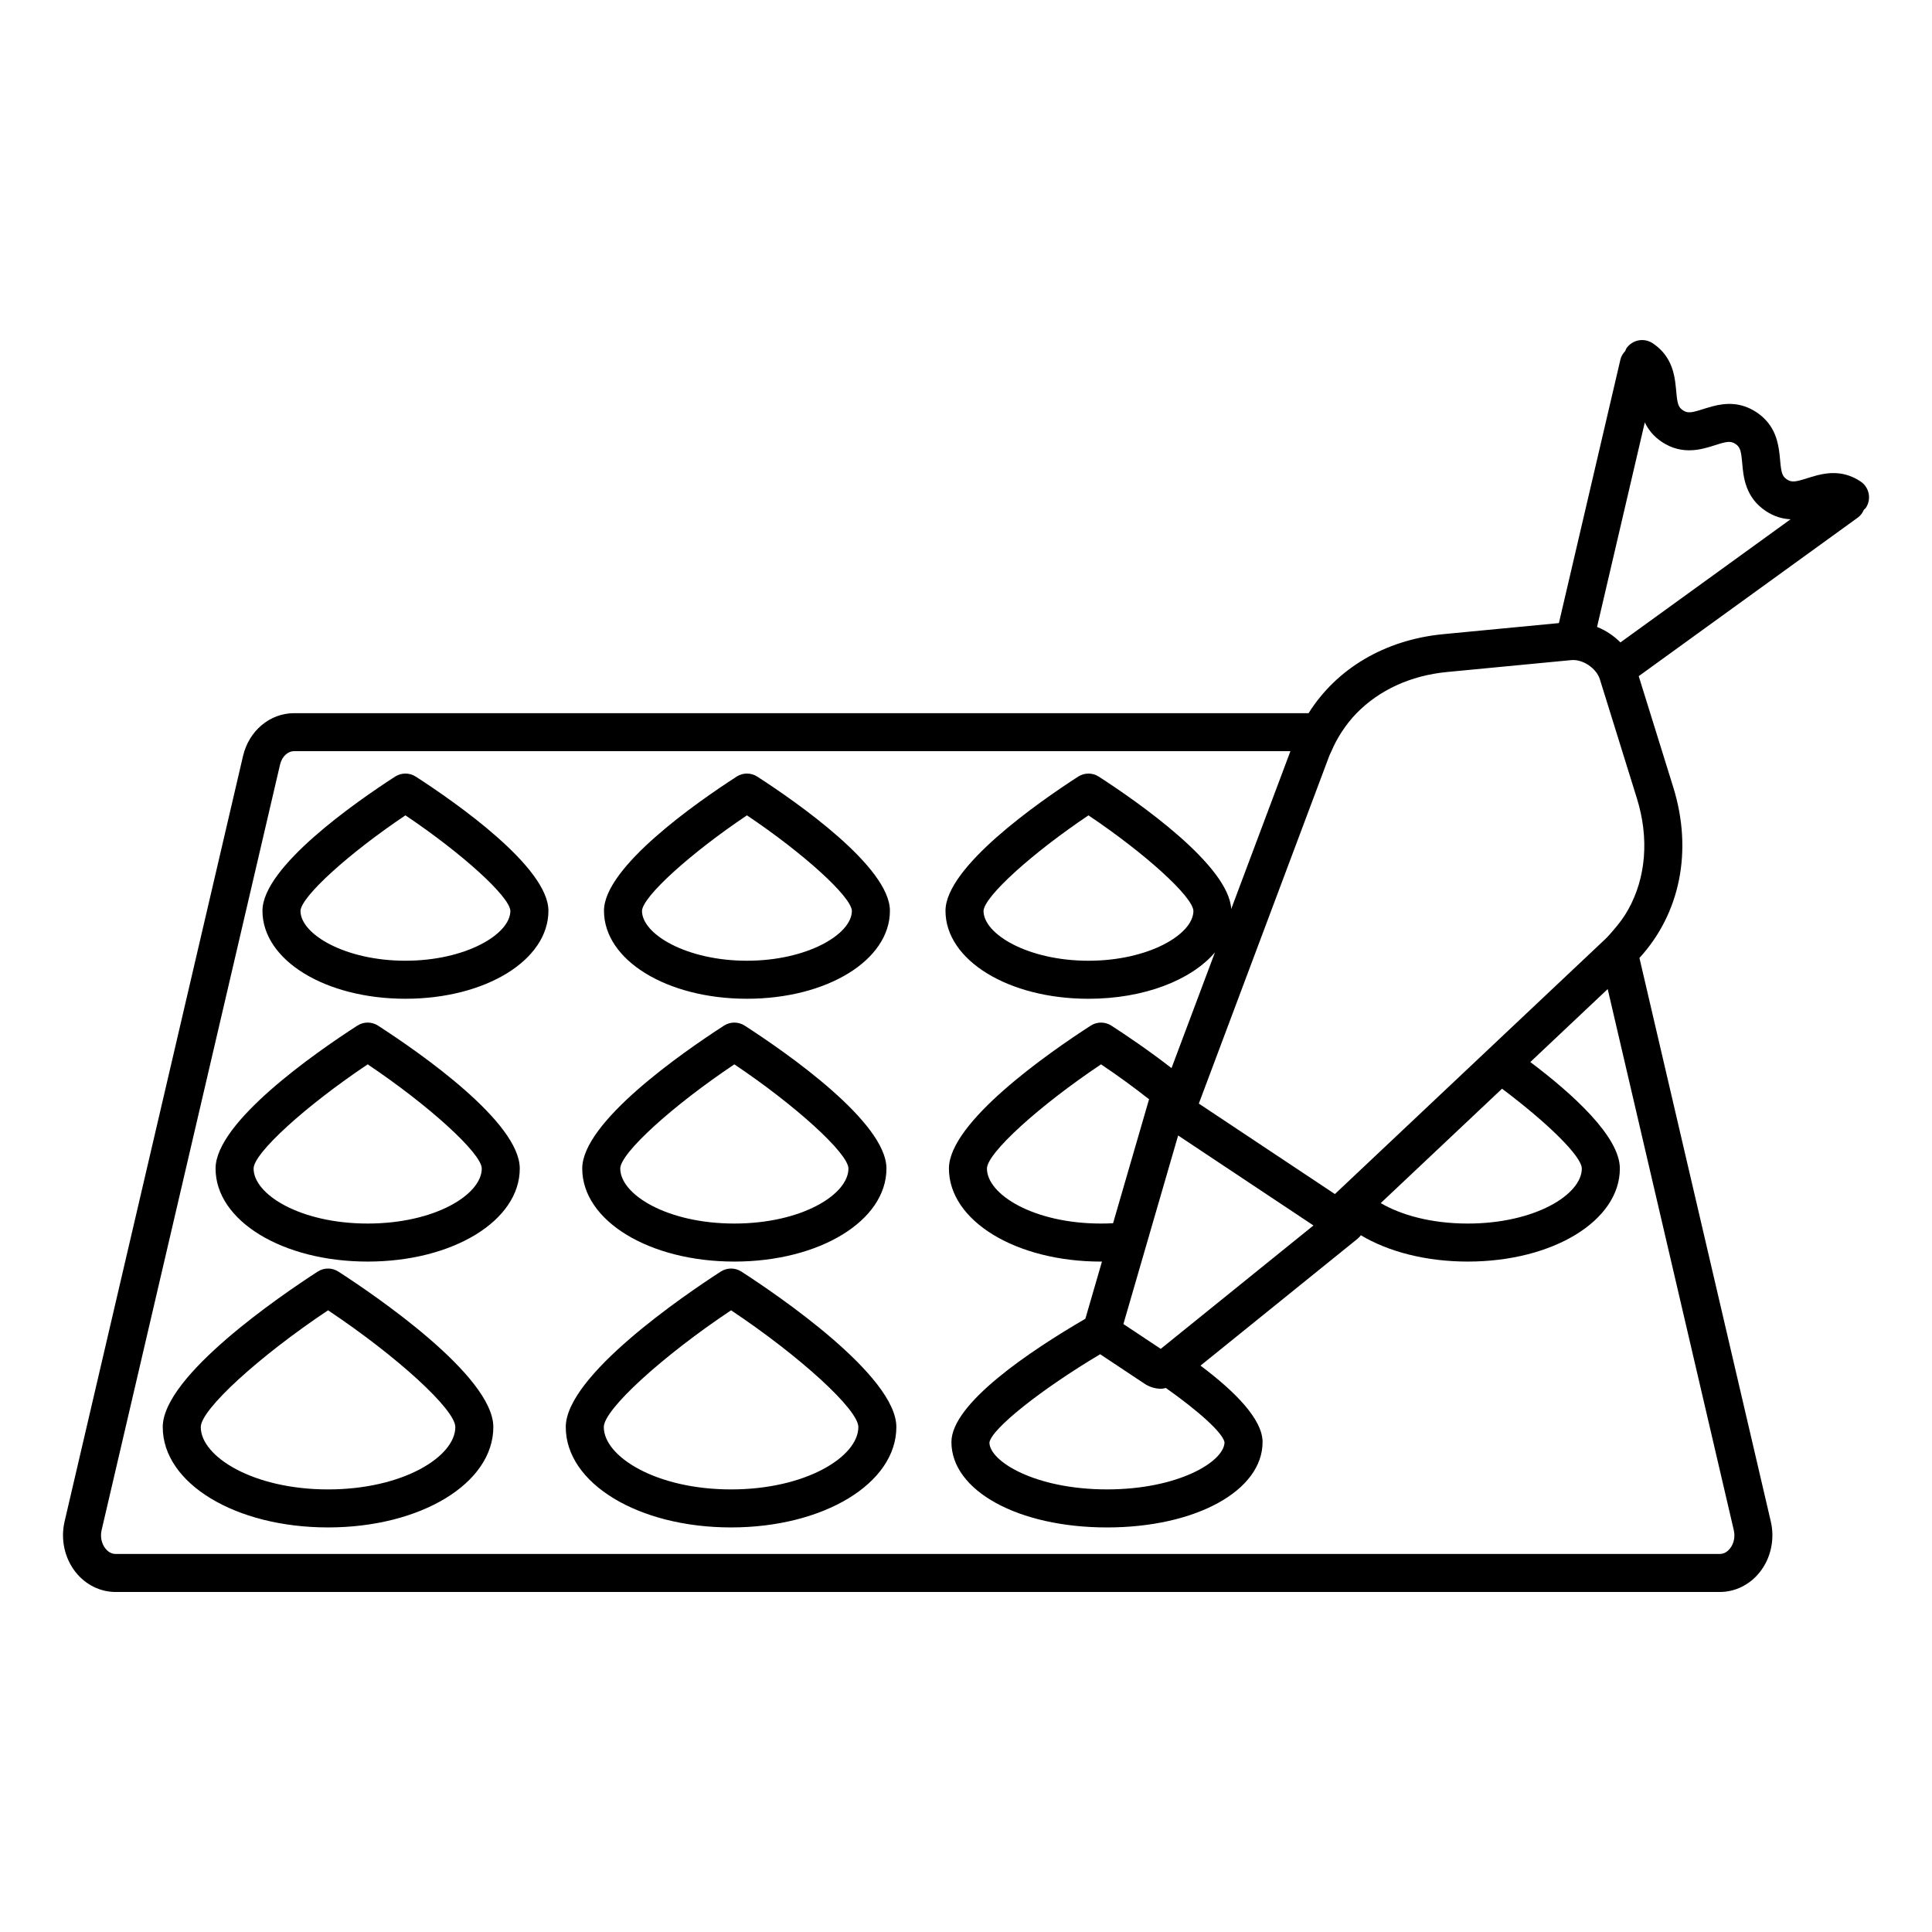 <?xml version="1.0" encoding="UTF-8"?>
<!-- Uploaded to: ICON Repo, www.svgrepo.com, Generator: ICON Repo Mixer Tools -->
<svg fill="#000000" width="800px" height="800px" version="1.1" viewBox="144 144 512 512" xmlns="http://www.w3.org/2000/svg">
 <path d="m254.18 349.81c-1.668-1.078-3.805-1.078-5.473 0-10.566 6.832-35.152 23.977-35.152 35.559 0 13.074 16.641 23.312 37.891 23.312 21.246 0 37.891-10.238 37.891-23.312-0.004-11.582-24.59-28.727-35.156-35.559zm-2.738 48.793c-15.918 0-27.812-6.988-27.812-13.223 0.215-3.832 12.914-15.312 27.812-25.305 14.895 9.992 27.59 21.465 27.812 25.301-0.008 6.246-11.898 13.227-27.812 13.227zm90.504 10.078c21.246 0 37.891-10.238 37.891-23.312 0-11.586-24.586-28.727-35.152-35.559-1.668-1.078-3.805-1.078-5.473 0-10.566 6.832-35.152 23.977-35.152 35.559 0 13.074 16.641 23.312 37.887 23.312zm0-48.605c14.895 9.992 27.59 21.465 27.812 25.301-0.012 6.246-11.902 13.227-27.812 13.227-15.918 0-27.812-6.988-27.812-13.223 0.215-3.832 12.914-15.309 27.812-25.305zm-97.773 55.723c-1.668-1.074-3.805-1.074-5.473 0-11.297 7.301-37.574 25.613-37.574 37.871 0 13.824 17.707 24.66 40.309 24.66 22.602 0 40.309-10.832 40.309-24.66 0.004-12.254-26.273-30.566-37.57-37.871zm-2.734 52.453c-17.816 0-30.234-7.684-30.234-14.582 0.023-4.098 13.863-16.652 30.234-27.605 16.121 10.801 30.207 23.578 30.234 27.605 0 6.898-12.418 14.582-30.234 14.582zm97.172 10.078c22.602 0 40.309-10.832 40.309-24.66 0-12.254-26.277-30.566-37.574-37.871-1.668-1.074-3.805-1.074-5.473 0-11.297 7.301-37.574 25.613-37.574 37.871 0.004 13.824 17.711 24.66 40.312 24.66zm0-52.266c16.121 10.801 30.207 23.578 30.234 27.605 0 6.898-12.414 14.582-30.234 14.582-17.816 0-30.234-7.684-30.234-14.582 0.027-4.098 13.863-16.652 30.234-27.605zm-104.94 54.918c-1.668-1.074-3.805-1.074-5.473 0-9.633 6.231-41.07 27.602-41.07 41.199 0 14.918 19.242 26.602 43.805 26.602s43.805-11.684 43.805-26.602c0.004-13.598-31.43-34.973-41.066-41.199zm-2.734 57.727c-19.875 0-33.73-8.707-33.73-16.527 0-4.648 15.469-18.754 33.73-30.941 18.262 12.184 33.73 26.289 33.73 30.941 0 7.816-13.852 16.527-33.73 16.527zm109.54-57.727c-1.668-1.074-3.805-1.074-5.473 0-9.633 6.231-41.07 27.602-41.07 41.199 0 14.918 19.242 26.602 43.805 26.602s43.805-11.684 43.805-26.602c0.004-13.598-31.434-34.973-41.066-41.199zm-2.734 57.727c-19.875 0-33.73-8.707-33.73-16.527 0-4.648 15.469-18.754 33.73-30.941 18.262 12.184 33.73 26.289 33.73 30.941 0 7.816-13.855 16.527-33.73 16.527zm299.32-267.12c-4.246-2.824-8.312-2.445-11.535-1.621-0.684 0.176-1.32 0.359-1.918 0.551-0.211 0.066-0.434 0.133-0.633 0.195-3.191 1.023-4.164 1.168-5.434 0.332-1.258-0.84-1.5-1.793-1.797-5.141-0.02-0.207-0.043-0.438-0.062-0.66-0.059-0.625-0.129-1.285-0.234-1.98-0.484-3.289-1.707-7.188-5.957-10.012-4.242-2.816-8.312-2.438-11.527-1.613-0.684 0.176-1.316 0.363-1.918 0.551-0.211 0.066-0.434 0.133-0.633 0.199-3.191 1.027-4.168 1.172-5.422 0.34-1.25-0.832-1.492-1.785-1.781-5.125-0.02-0.211-0.043-0.445-0.062-0.664-0.059-0.625-0.129-1.281-0.23-1.98-0.484-3.285-1.707-7.184-5.949-10.008-2.328-1.531-5.445-0.906-6.988 1.41-0.137 0.207-0.164 0.441-0.27 0.656-0.586 0.629-1.074 1.352-1.281 2.25l-16.305 69.852-30.621 2.934c-15.566 1.492-28.328 9.18-35.715 20.941h-268.86c-6.402 0-11.965 4.668-13.523 11.348l-47.289 202.86c-1.102 4.719-0.004 9.742 2.93 13.438 2.648 3.332 6.508 5.246 10.594 5.246h425.12c4.09 0 7.949-1.914 10.598-5.25 2.934-3.695 4.023-8.719 2.922-13.438v0.004l-34.812-149.34c10.781-11.77 14.203-28.418 8.945-45.305l-9.137-29.375 58.105-42.051c0.742-0.535 1.219-1.262 1.566-2.039 0.168-0.184 0.379-0.305 0.52-0.516 1.543-2.32 0.914-5.445-1.402-6.988zm-33.594 277.9v0.004c0.41 1.746 0.035 3.578-1.004 4.879-0.523 0.656-1.41 1.438-2.707 1.438l-425.12 0.004c-1.359 0-2.277-0.898-2.699-1.438-1.039-1.309-1.414-3.133-1.008-4.887l47.285-202.86c0.488-2.098 2.016-3.562 3.711-3.562h264.05l-15.691 41.824c-0.645-11.574-24.668-28.34-35.094-35.078-1.664-1.078-3.809-1.078-5.473 0-10.566 6.832-35.152 23.977-35.152 35.559 0 13.074 16.645 23.312 37.891 23.312 14.715 0 27.211-4.918 33.512-12.281l-11.504 30.656c-5.973-4.633-11.91-8.652-15.941-11.258-1.664-1.074-3.809-1.074-5.473 0-11.297 7.301-37.574 25.613-37.574 37.871 0 13.824 17.707 24.66 40.309 24.66 0.082 0 0.16-0.008 0.246-0.008l-4.398 15.156c-14.574 8.492-35.496 22.453-35.496 32.676 0 12.898 17.727 22.629 41.23 22.629s41.227-9.727 41.227-22.629c0-6.074-7.398-13.469-16.449-20.254l41.617-33.617c0.336-0.273 0.625-0.594 0.879-0.934 7.231 4.332 17.176 6.977 28.328 6.977 22.602 0 40.309-10.832 40.309-24.66 0-8.395-12.328-19.629-23.727-28.219l20.504-19.336zm-143.2-164.11c-0.012 6.246-11.902 13.227-27.812 13.227-15.918 0-27.812-6.988-27.812-13.223 0.215-3.832 12.914-15.312 27.812-25.305 14.891 9.992 27.59 21.465 27.812 25.301zm-8.66 116.08-9.895-6.574 14.504-49.973 35.863 23.848zm1.359 10.367c8.781 6.219 15.051 11.848 15.547 14.398-0.109 5.117-12.223 12.48-31.148 12.48-19.016 0-31.152-7.434-31.16-12.441 0.645-3.715 13.895-14.176 29.344-23.379l11.73 7.793c1.359 0.91 2.906 1.359 4.453 1.359 0.418 0 0.82-0.145 1.234-0.211zm-13.992-43.66c-1.043 0.055-2.106 0.086-3.191 0.086-17.816 0-30.234-7.684-30.234-14.582 0.023-4.098 13.859-16.652 30.234-27.605 4.508 3.019 8.84 6.188 12.766 9.281-0.02 0.062-0.078 0.105-0.098 0.168zm70.934-5.336 32.145-30.312c11.977 8.988 21.121 17.906 21.141 21.152 0 6.898-12.418 14.582-30.234 14.582-9.645 0-17.684-2.262-23.051-5.422zm65.578-77.77c-1.082 1.941-2.426 3.731-3.906 5.43-0.703 0.809-1.379 1.633-2.172 2.379l-2.004 1.891-69.645 65.676-36.059-23.977 34.594-92.211c0.152-0.41 0.379-0.777 0.547-1.18 0.75-1.777 1.656-3.449 2.684-5.039 1.172-1.809 2.496-3.5 3.996-5.035 5.918-6.059 14.227-9.977 23.949-10.906l27.391-2.625 5.199-0.496 0.277-0.027c1.52-0.156 3.176 0.355 4.578 1.273 0.039 0.027 0.074 0.059 0.113 0.086 1.375 0.934 2.492 2.25 2.953 3.723l0.082 0.266 1.551 4.981 8.172 26.281c3.312 10.629 2.398 21.09-2.301 29.512zm-2.059-70.812c-1.758-1.773-3.867-3.176-6.191-4.109l12.652-54.203c0.891 1.859 2.269 3.676 4.527 5.18 5.461 3.625 10.648 1.965 14.074 0.867 3.199-1.027 4.168-1.172 5.422-0.34 1.258 0.84 1.5 1.793 1.797 5.141 0.316 3.59 0.789 9.02 6.254 12.648 2.273 1.516 4.492 2.082 6.562 2.18z"/>
</svg>